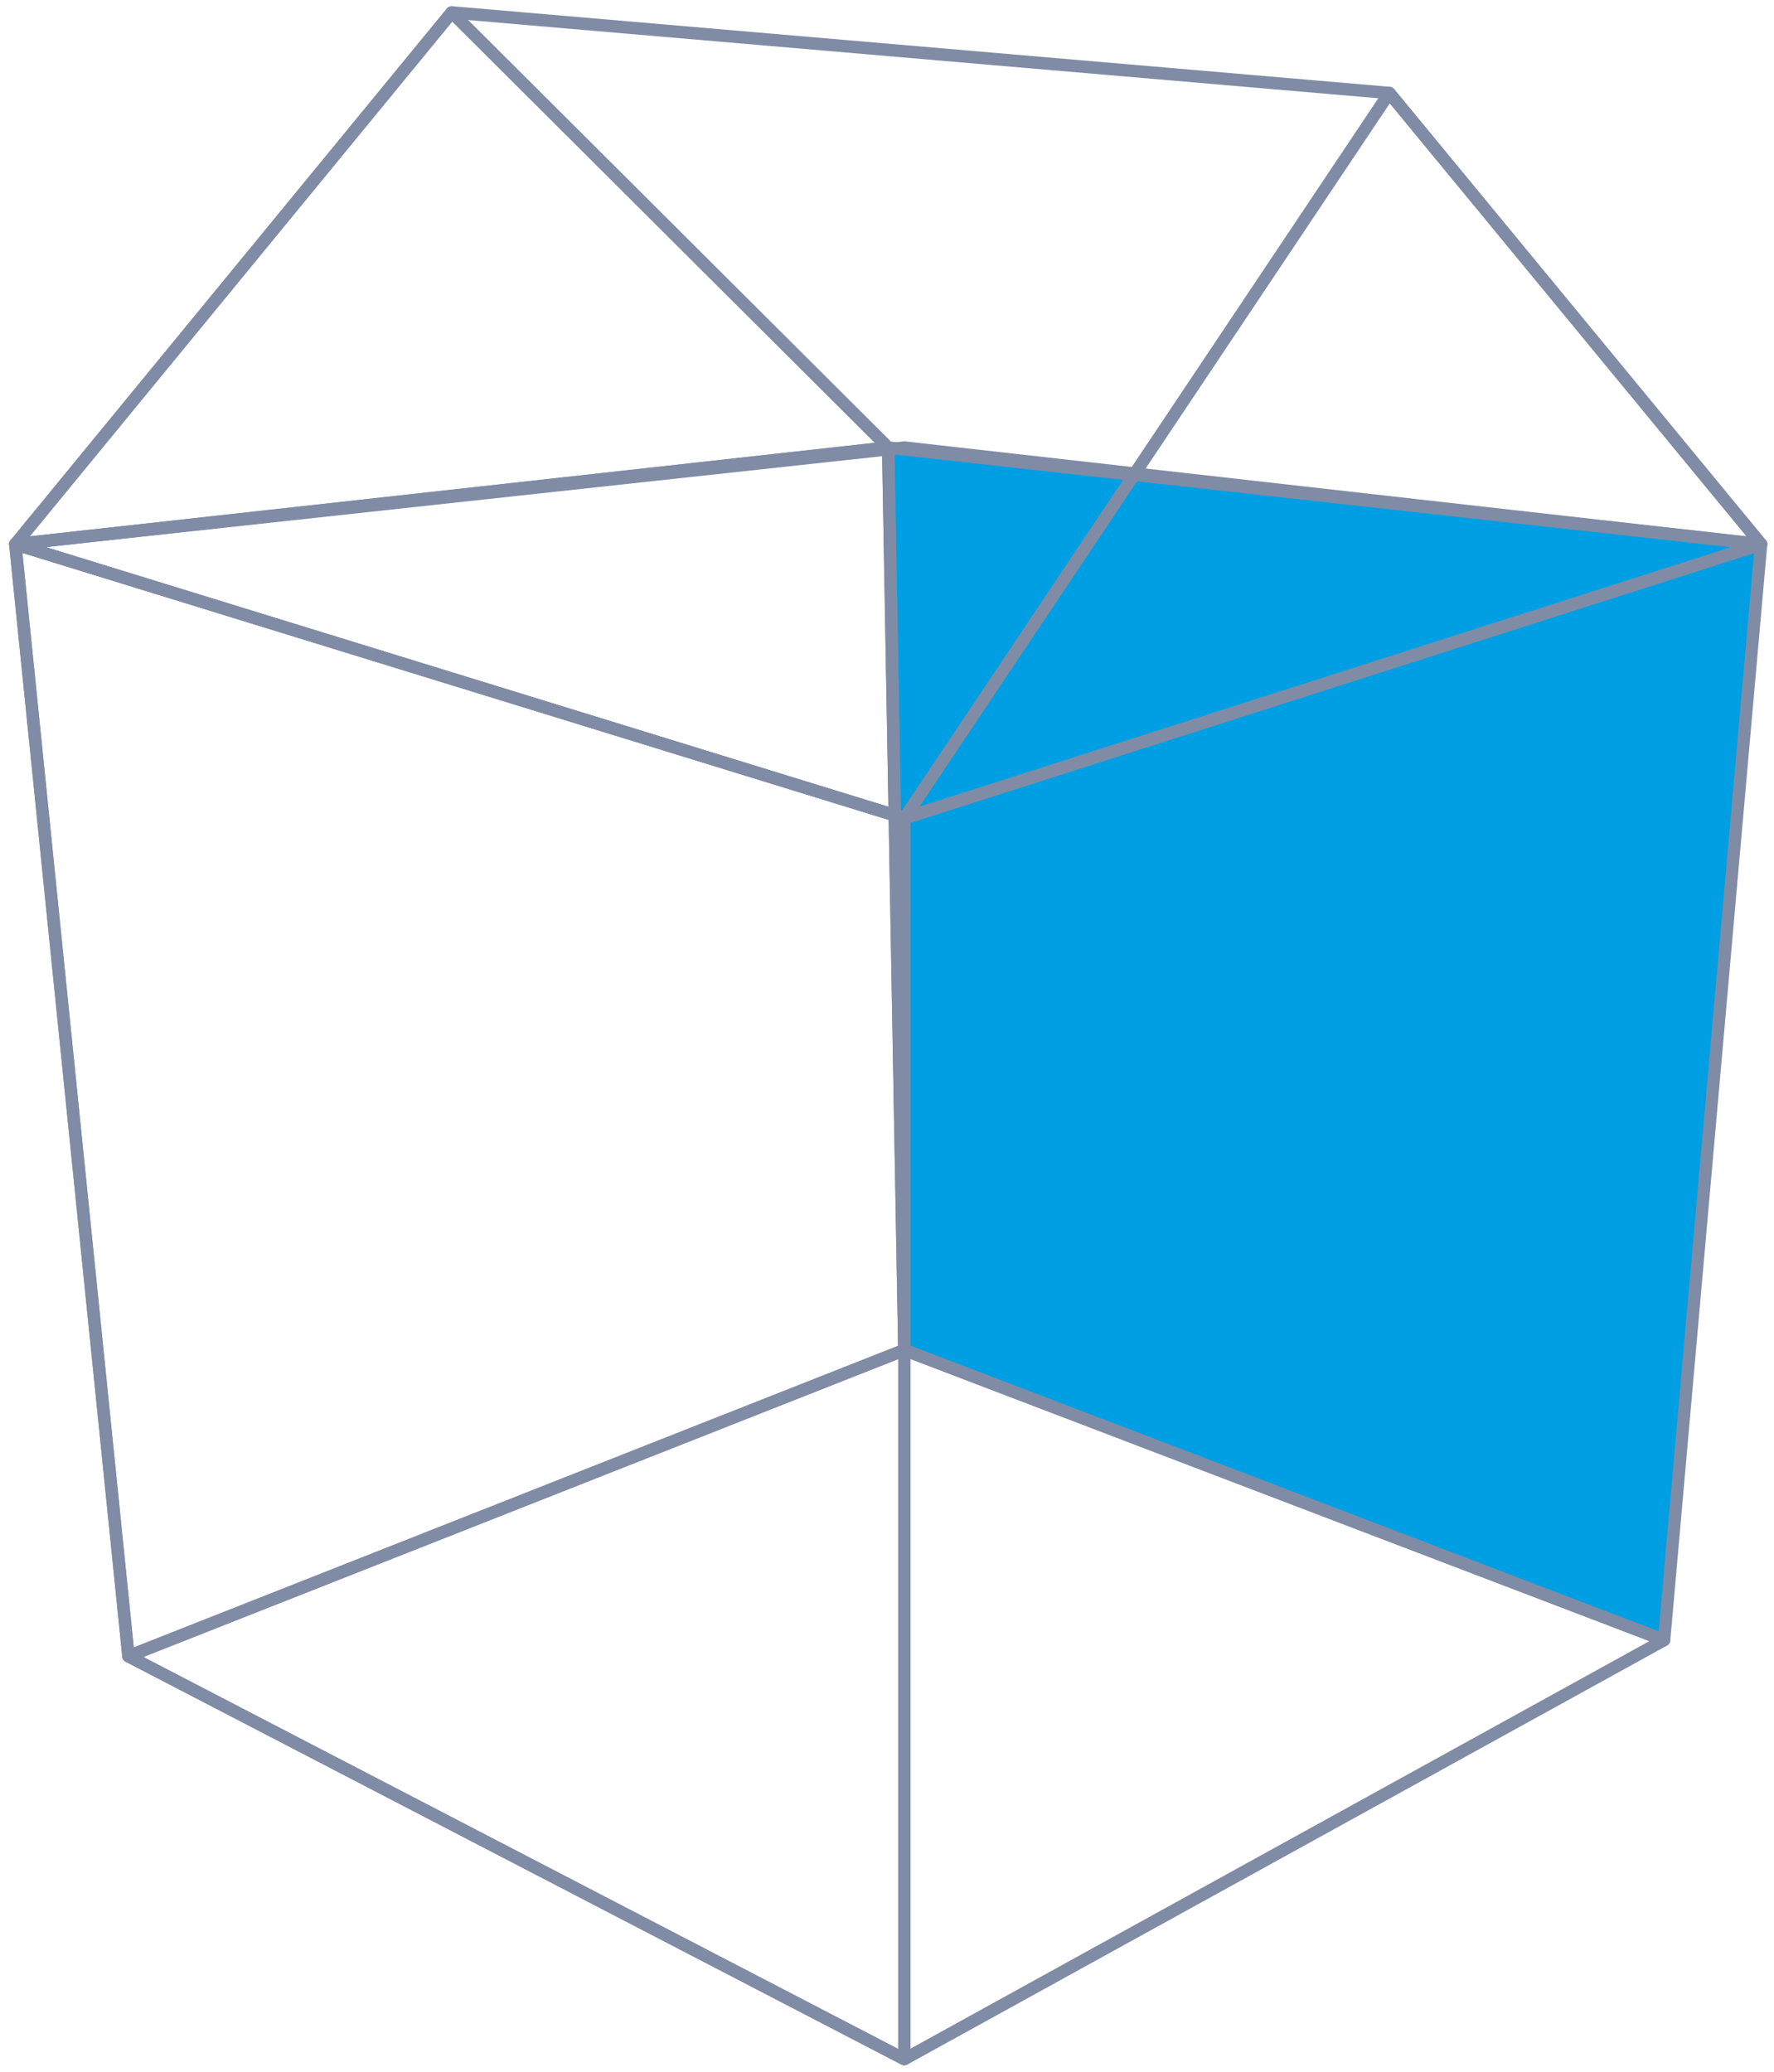 <svg width="143" height="167" viewBox="0 0 143 167" fill="none" xmlns="http://www.w3.org/2000/svg">
<path d="M134.14 132.209L141.958 43.87L71.595 36.076L72.898 108.825L134.14 132.209Z" fill="#009FE3" stroke="#808CA5" stroke-linejoin="round"/>
<path d="M134.139 132.209L72.898 108.825L10.354 133.508L72.898 165.985L134.139 132.209Z" stroke="#808CA5" stroke-linejoin="round"/>
<path d="M72.898 108.825L71.595 36.076L1.233 43.87L10.354 133.508L72.898 108.825Z" stroke="#808CA5" stroke-linejoin="round"/>
<path d="M72.898 165.985V65.955L1.233 43.87L10.354 133.508L72.898 165.985Z" stroke="#808CA5" stroke-linejoin="round"/>
<path d="M36.414 1L1.233 43.87L72.898 65.955L141.958 43.87L111.988 7.495L36.414 1Z" stroke="#808CA5" stroke-linejoin="round"/>
<path d="M111.988 7.496L72.898 65.955L141.958 43.87L111.988 7.496Z" stroke="#808CA5" stroke-linejoin="round"/>
<path d="M36.414 1L1.233 43.87L71.595 36.076L36.414 1Z" stroke="#808CA5" stroke-linejoin="round"/>
<path d="M72.898 36.076L1.233 43.87L72.898 65.955L141.958 43.87L72.898 36.076Z" stroke="#808CA5" stroke-linejoin="round"/>
</svg>
